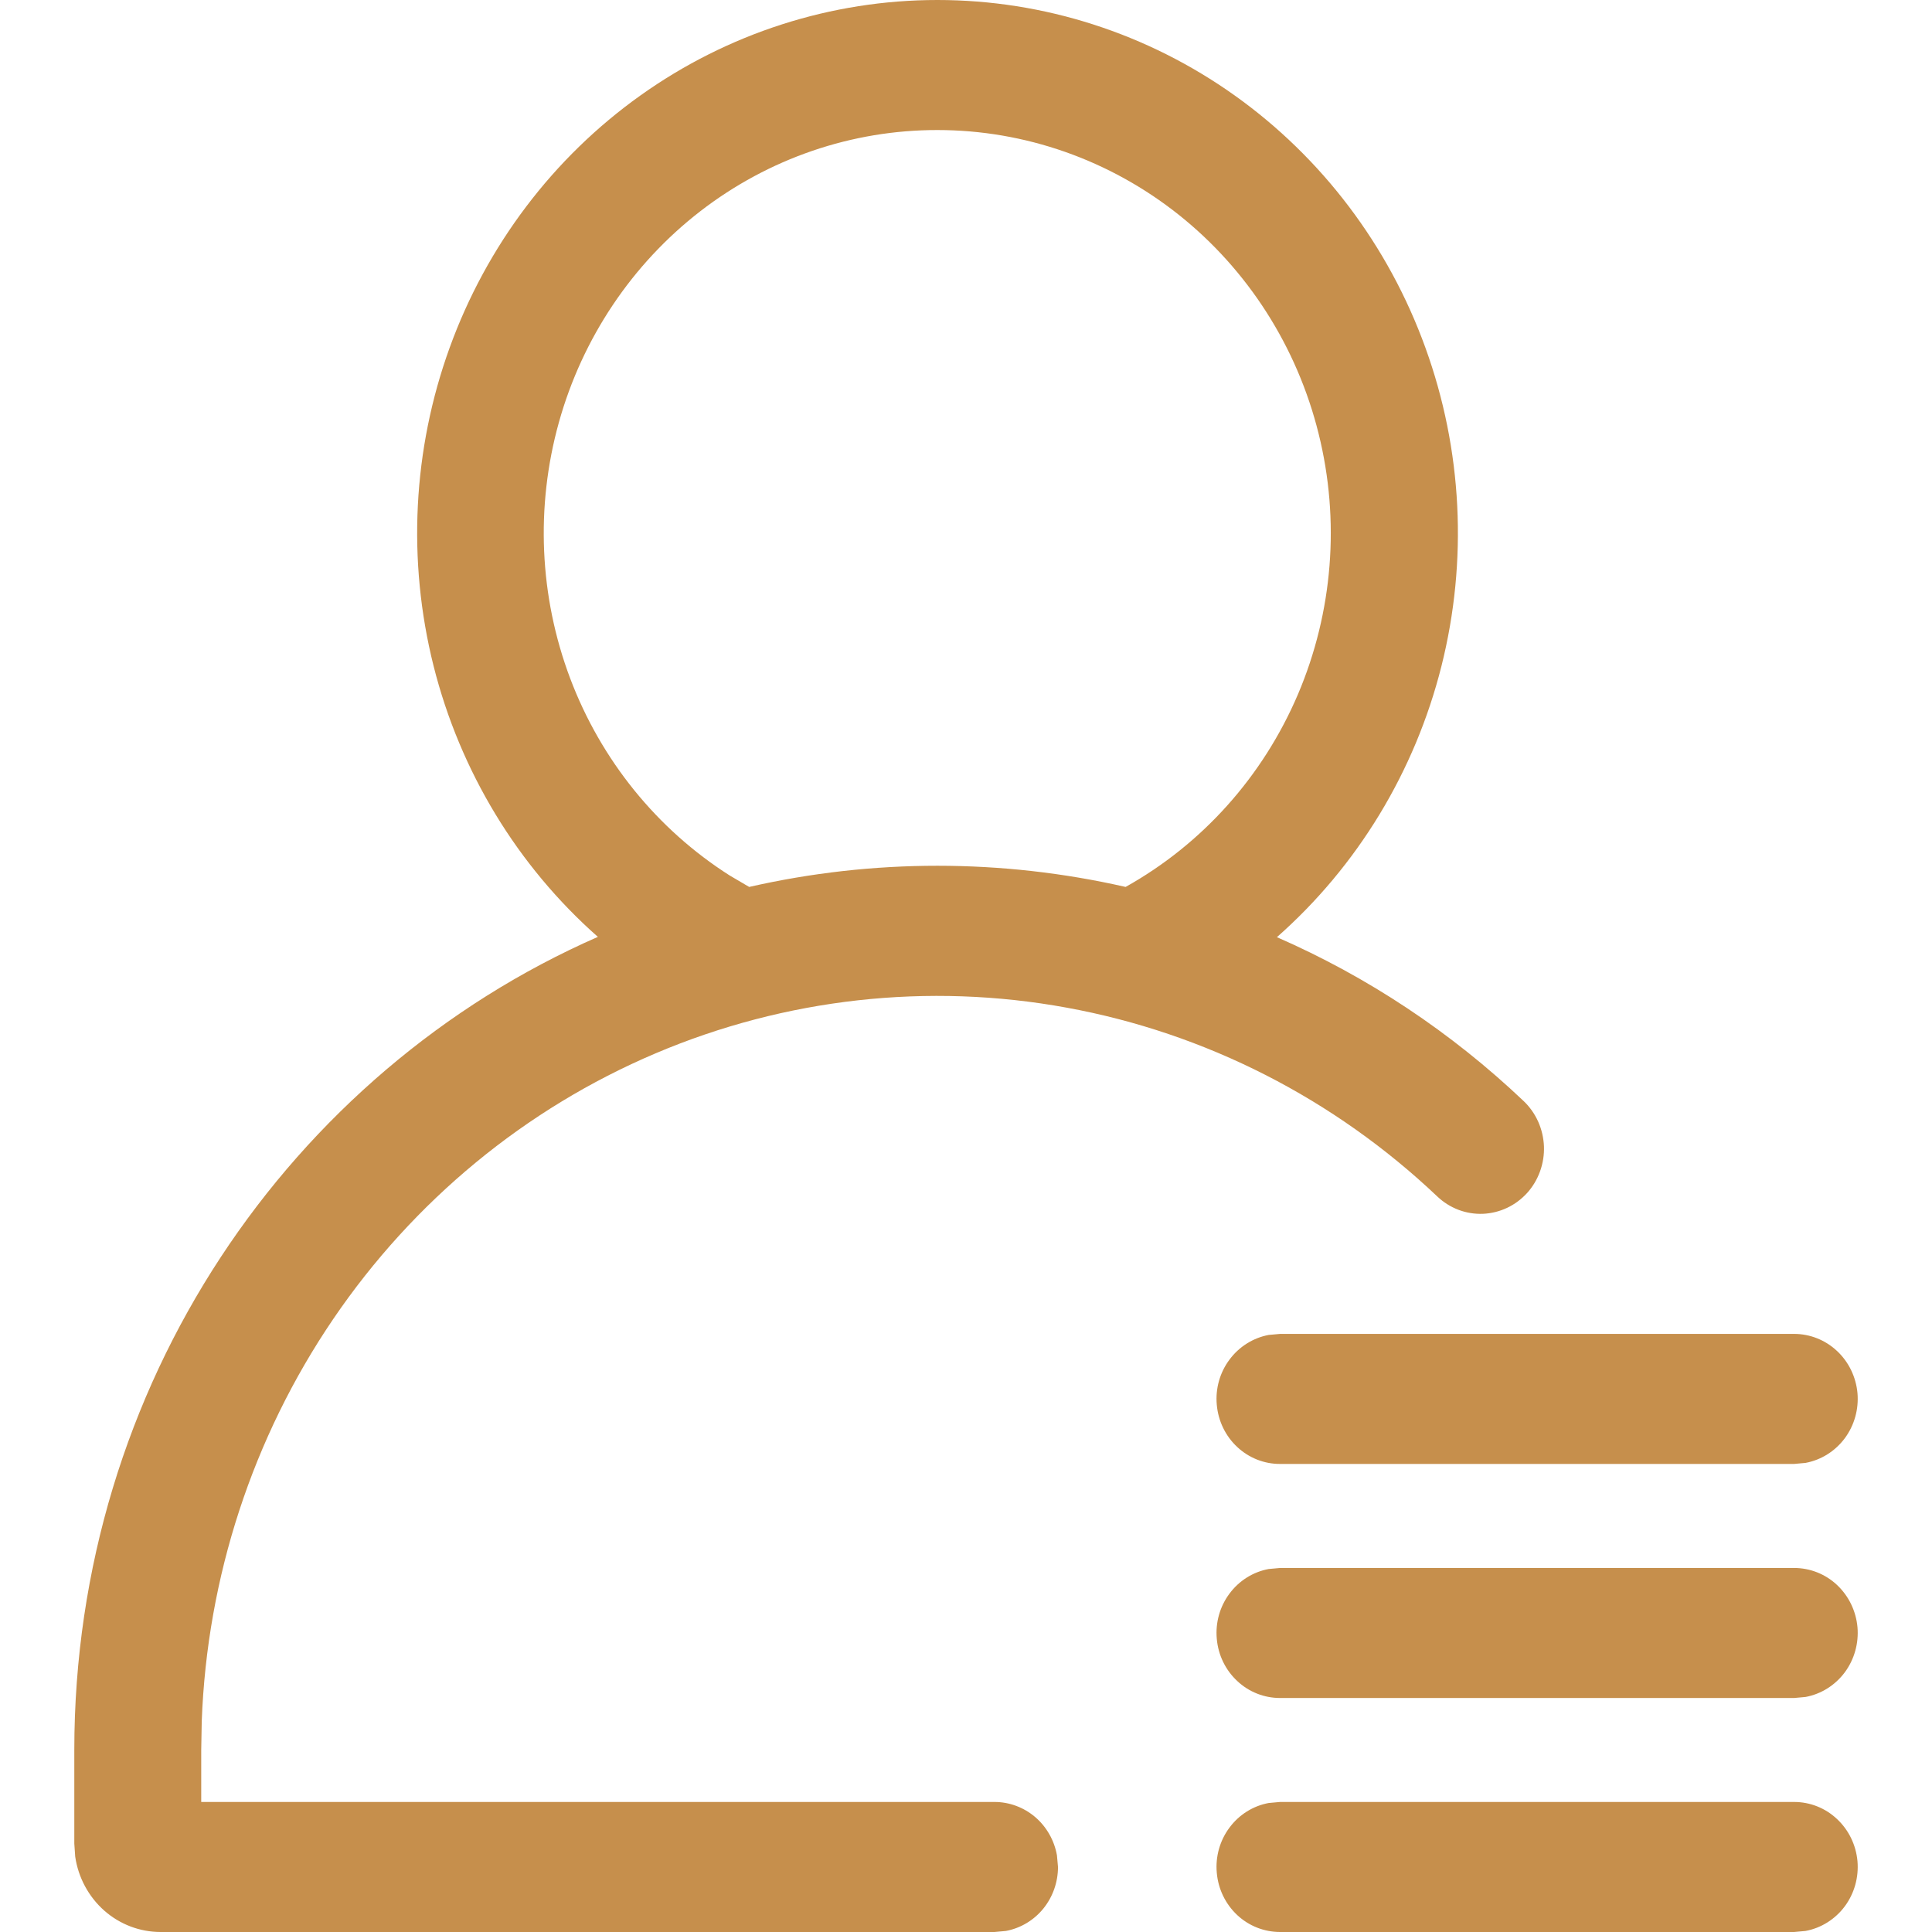 <svg width="26" height="26" viewBox="0 0 26 26" fill="none" xmlns="http://www.w3.org/2000/svg">
<path d="M12.615 2.0879e-07C14.045 -0 15.441 0.448 16.615 1.284C17.789 2.12 18.685 3.304 19.182 4.678C19.68 6.051 19.755 7.547 19.398 8.966C19.041 10.384 18.268 11.656 17.184 12.612C18.407 13.146 19.53 13.892 20.505 14.818C20.587 14.896 20.653 14.99 20.7 15.094C20.747 15.199 20.773 15.312 20.778 15.427C20.782 15.541 20.764 15.656 20.725 15.764C20.686 15.872 20.627 15.971 20.551 16.055C20.474 16.139 20.383 16.207 20.281 16.255C20.179 16.303 20.069 16.33 19.956 16.335C19.844 16.339 19.732 16.321 19.627 16.281C19.522 16.241 19.425 16.18 19.343 16.102C17.953 14.784 16.222 13.902 14.357 13.561C12.493 13.219 10.571 13.433 8.821 14.176C7.071 14.919 5.566 16.16 4.483 17.753C3.401 19.346 2.787 21.223 2.715 23.162L2.708 23.55V24.25H13.383C13.583 24.25 13.777 24.322 13.931 24.453C14.084 24.584 14.188 24.766 14.224 24.968L14.238 25.125C14.238 25.33 14.168 25.528 14.04 25.686C13.912 25.843 13.734 25.949 13.537 25.986L13.383 26H2.161C1.883 26 1.614 25.898 1.403 25.712C1.192 25.525 1.053 25.267 1.012 24.985L1 24.81V23.55C1 18.641 3.904 14.426 8.046 12.608C6.963 11.652 6.192 10.38 5.835 8.963C5.479 7.545 5.554 6.05 6.052 4.677C6.549 3.305 7.445 2.121 8.618 1.285C9.791 0.449 11.186 0 12.615 2.0879e-07ZM24.144 24.25C24.358 24.25 24.564 24.331 24.721 24.479C24.879 24.626 24.977 24.828 24.997 25.046C25.016 25.264 24.955 25.481 24.826 25.655C24.696 25.829 24.508 25.947 24.298 25.986L24.144 26H17.227C17.013 26 16.807 25.919 16.65 25.772C16.492 25.624 16.394 25.422 16.375 25.204C16.355 24.986 16.416 24.769 16.546 24.595C16.675 24.421 16.863 24.303 17.073 24.264L17.227 24.25H24.144ZM24.144 21.101C24.358 21.101 24.564 21.182 24.721 21.329C24.879 21.477 24.977 21.679 24.997 21.897C25.016 22.114 24.955 22.332 24.826 22.506C24.696 22.68 24.508 22.798 24.298 22.837L24.144 22.851H17.227C17.013 22.851 16.807 22.77 16.65 22.622C16.492 22.475 16.394 22.273 16.375 22.055C16.355 21.837 16.416 21.62 16.546 21.446C16.675 21.272 16.863 21.154 17.073 21.115L17.227 21.101H24.144ZM24.144 17.951C24.358 17.951 24.564 18.033 24.721 18.18C24.879 18.327 24.977 18.53 24.997 18.747C25.016 18.965 24.955 19.182 24.826 19.356C24.696 19.53 24.508 19.648 24.298 19.687L24.144 19.701H17.227C17.013 19.702 16.807 19.62 16.65 19.473C16.492 19.326 16.394 19.123 16.375 18.905C16.355 18.688 16.416 18.471 16.546 18.297C16.675 18.123 16.863 18.005 17.073 17.965L17.227 17.951H24.144ZM12.615 1.75C11.463 1.749 10.343 2.133 9.424 2.843C8.505 3.554 7.837 4.551 7.521 5.685C7.205 6.82 7.258 8.028 7.673 9.129C8.088 10.229 8.842 11.16 9.82 11.782L10.082 11.936C11.75 11.556 13.48 11.556 15.148 11.936C16.181 11.359 16.997 10.447 17.468 9.342C17.938 8.237 18.036 7.003 17.745 5.835C17.455 4.667 16.793 3.631 15.864 2.891C14.935 2.152 13.792 1.75 12.615 1.75Z" fill="#C68F4C"/>
</svg>
